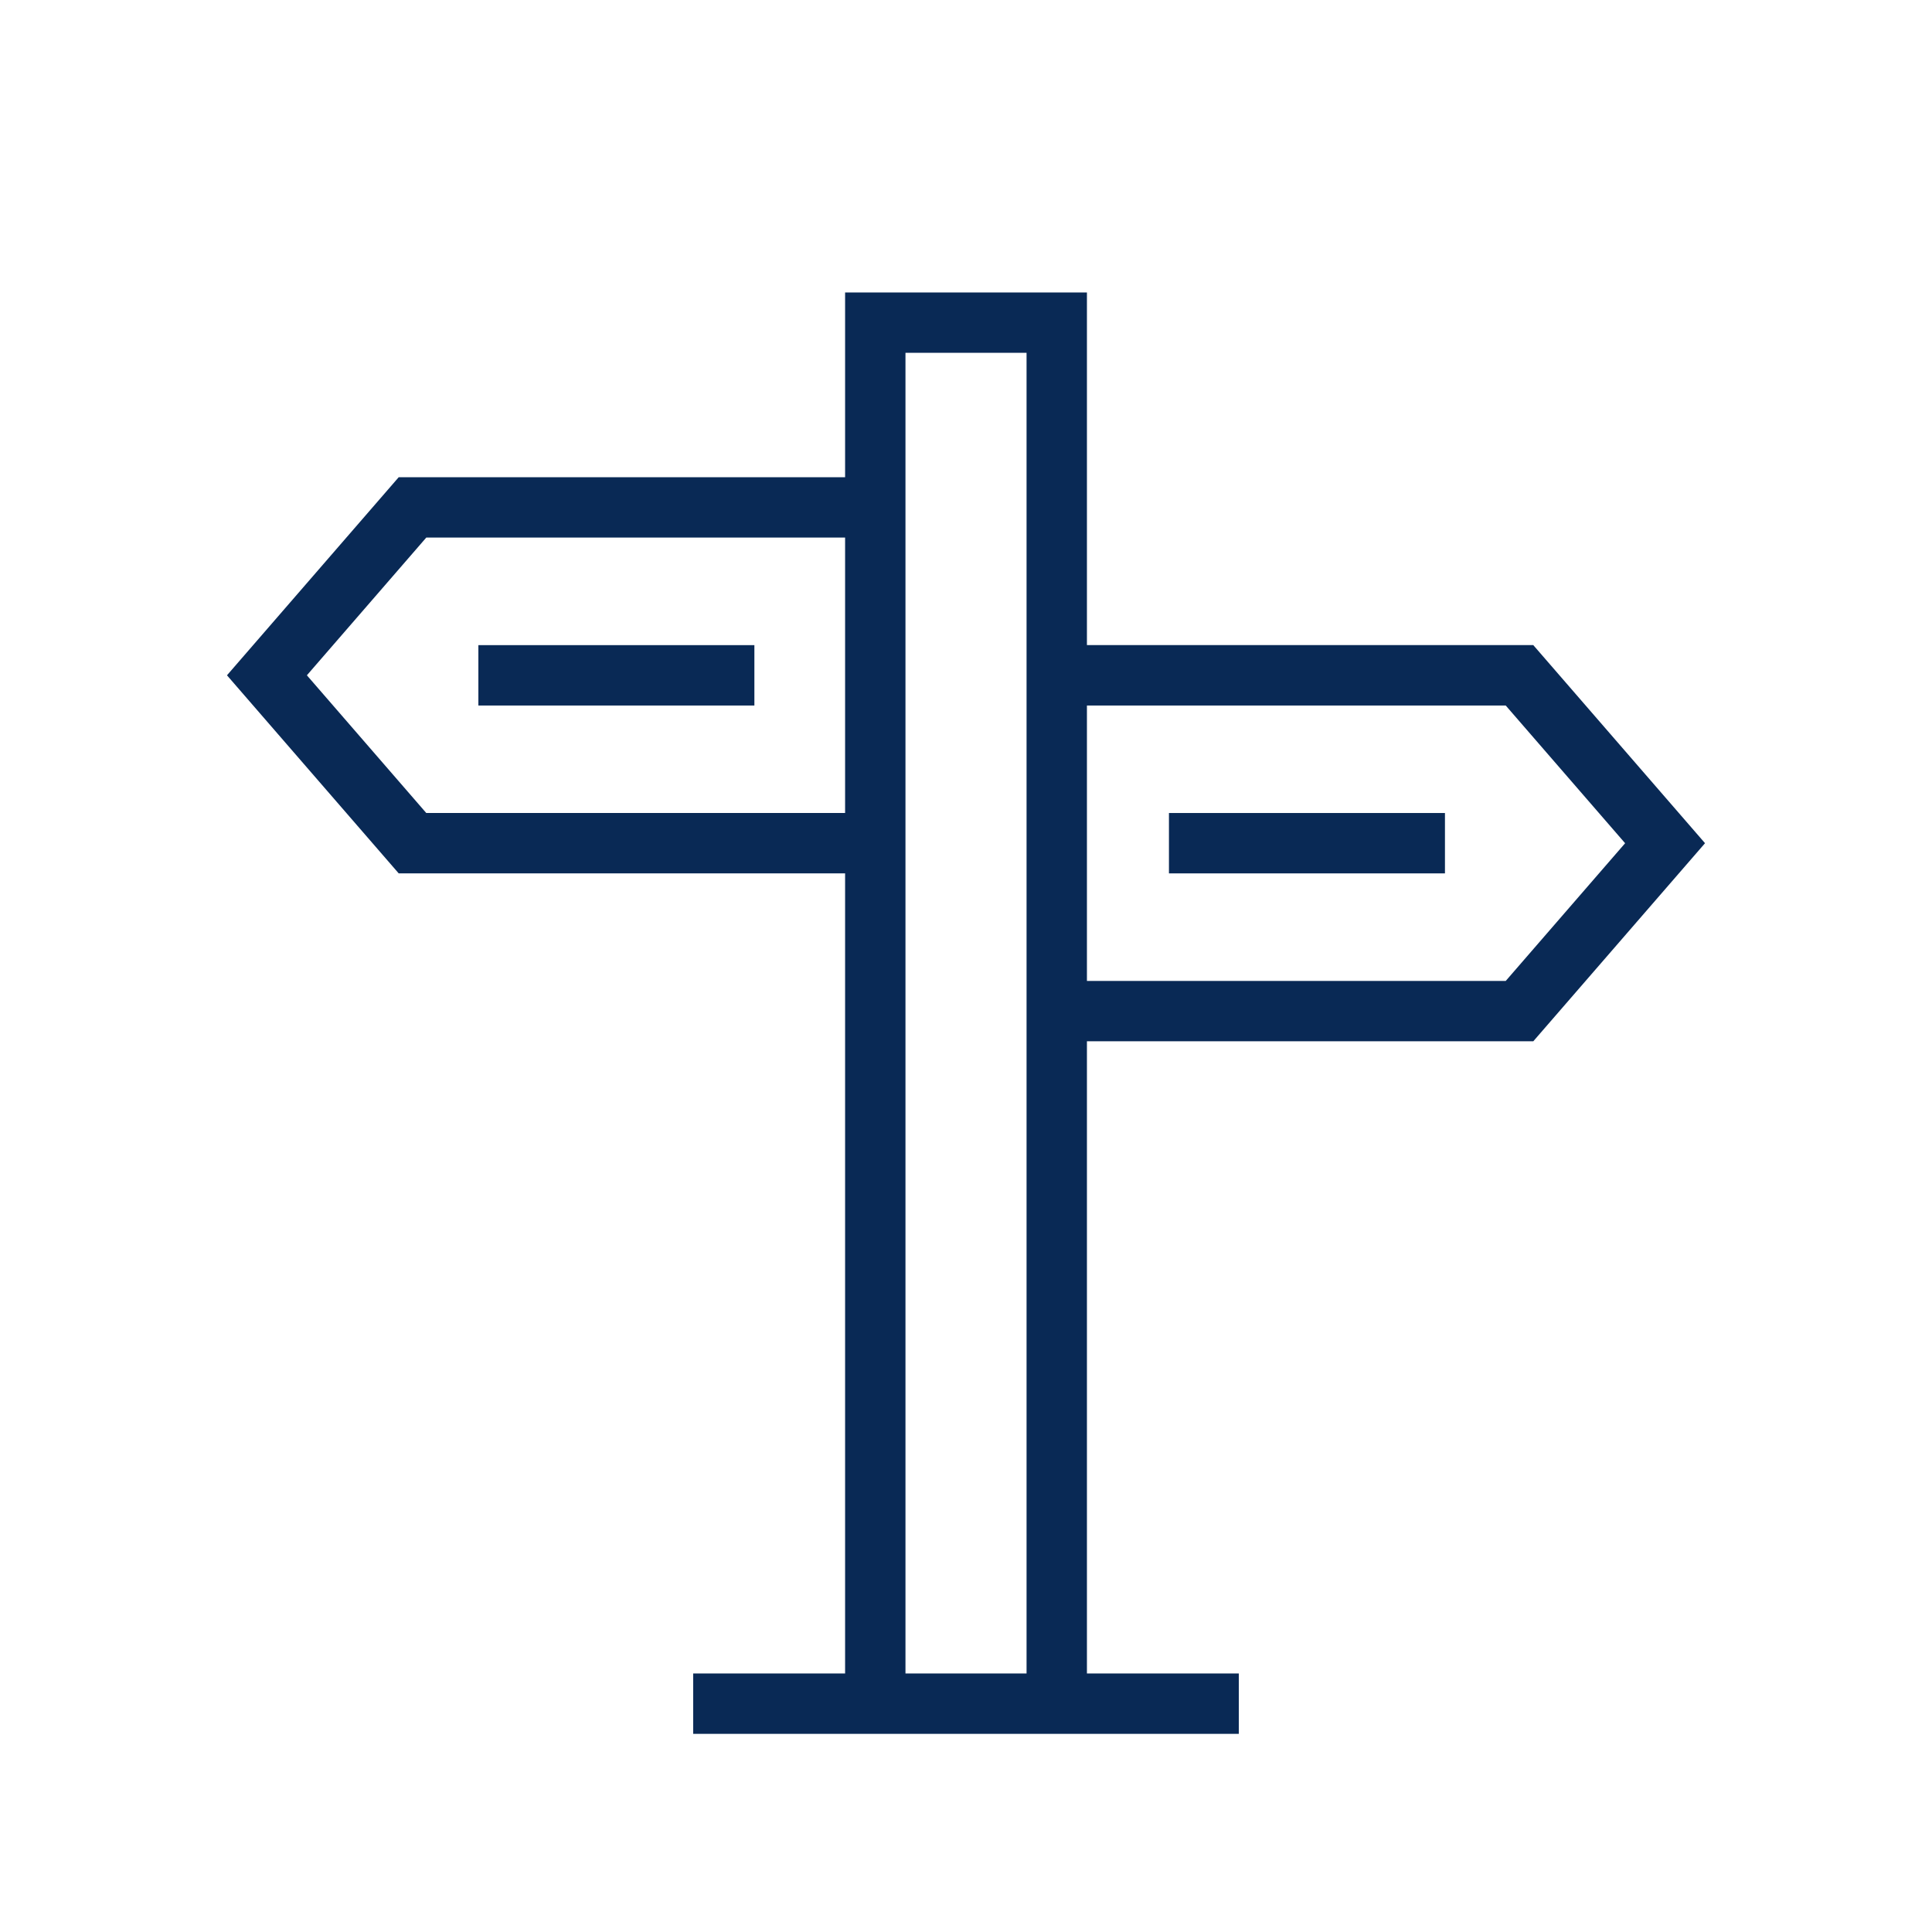 <svg xmlns="http://www.w3.org/2000/svg" viewBox="0 0 64 64"><defs><style>.cls-1{fill:#092955;}</style></defs><g id="Layer_1" data-name="Layer 1"><path class="cls-1" d="M50.792,34.494l5.689-6.562-5.689-6.562H36.006V9.688H27.995v6.12H13.208l-5.689,6.562,5.689,6.562H27.995V55.436H22.963v2H41.037v-2H36.006V34.494Zm-.913-11.123,3.955,4.562-3.955,4.562H36.006V23.371ZM14.121,26.932l-3.955-4.562,3.955-4.562H27.995v9.124ZM34.006,55.436H29.995V11.688H34.006V55.436Z"/><rect class="cls-1" x="15.847" y="21.371" width="9.143" height="2"/><rect class="cls-1" x="38.723" y="26.932" width="9.143" height="2"/></g></svg>